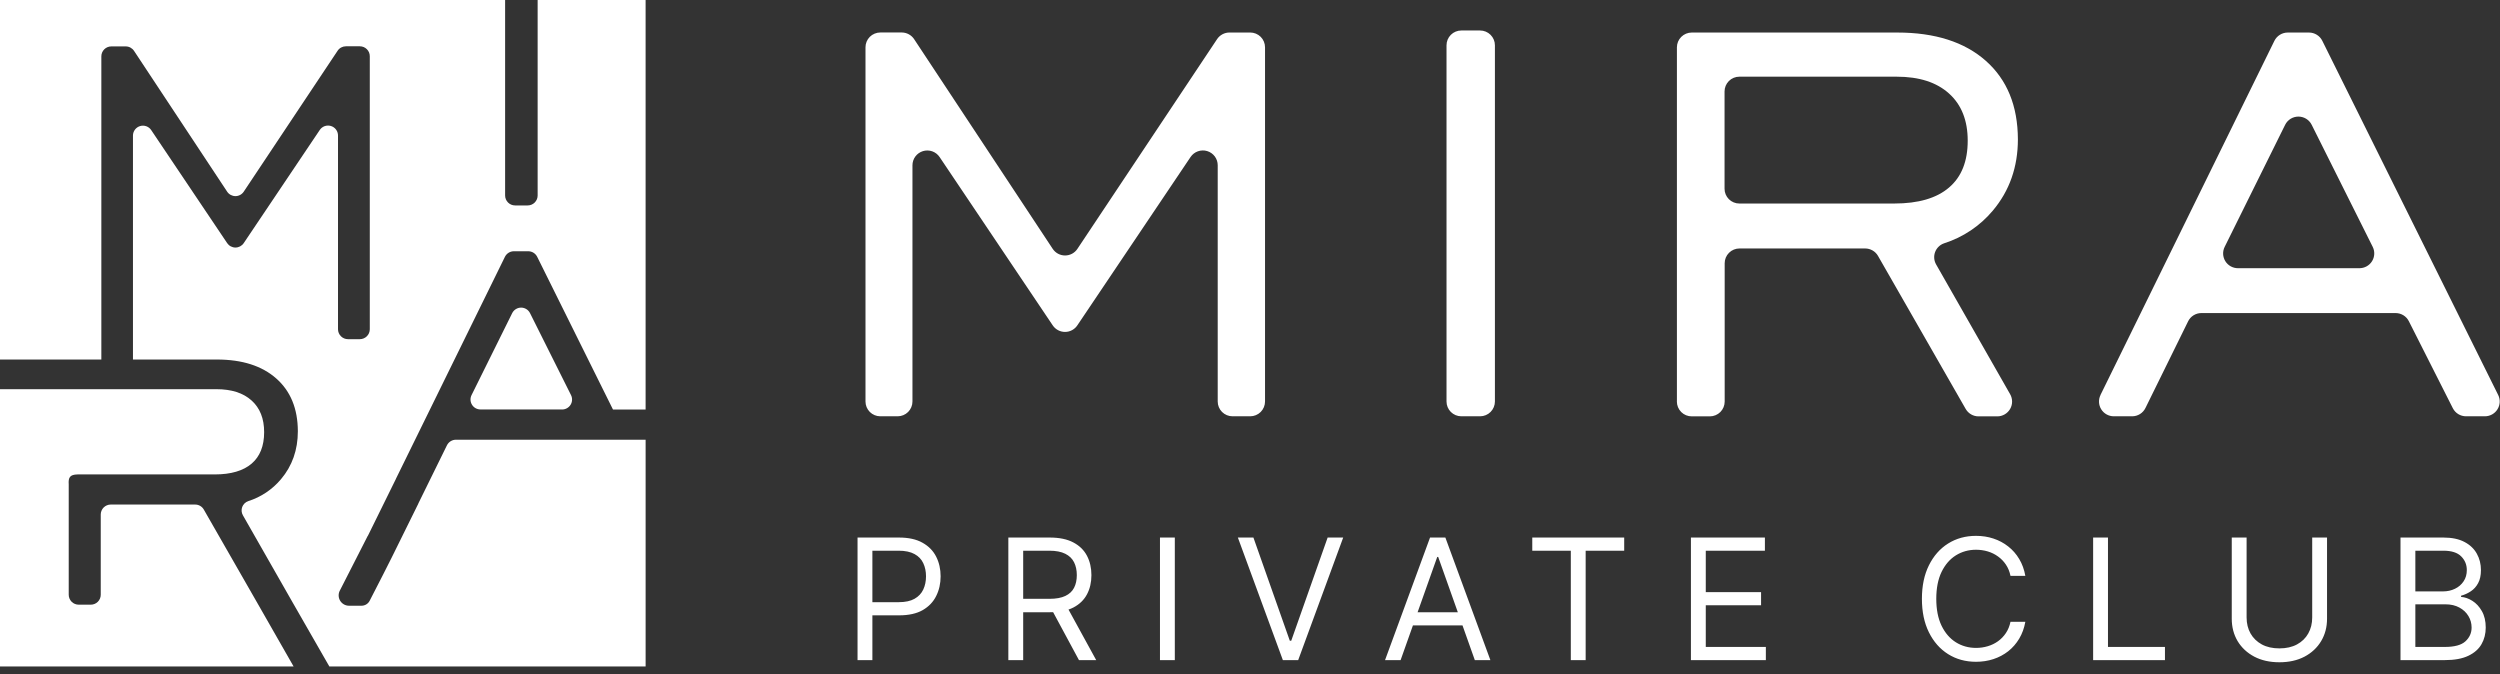 <svg width="178" height="48" viewBox="0 0 178 48" fill="none" xmlns="http://www.w3.org/2000/svg">
<rect x="0" y="0" width="178" height="48" fill="#333333" stroke="none"/>
<g clip-path="url(#clip0_67_22)">
<path d="M40.022 29.156C40.143 29.156 40.261 29.125 40.367 29.066C40.472 29.007 40.561 28.923 40.625 28.82C40.688 28.718 40.725 28.601 40.73 28.481C40.736 28.36 40.711 28.24 40.657 28.132L37.738 22.295C37.679 22.177 37.589 22.078 37.476 22.009C37.364 21.939 37.235 21.902 37.103 21.902C36.971 21.902 36.842 21.939 36.73 22.009C36.617 22.078 36.527 22.177 36.468 22.295L33.574 28.132C33.52 28.24 33.495 28.36 33.501 28.48C33.507 28.6 33.543 28.717 33.607 28.819C33.67 28.921 33.759 29.006 33.864 29.064C33.97 29.122 34.089 29.153 34.209 29.153H40.022V29.156Z" fill="white"/>
<path d="M0 27.71V47.45H20.903L18.367 43.011L14.511 36.281C14.449 36.172 14.36 36.082 14.252 36.019C14.143 35.956 14.02 35.924 13.895 35.924H7.883C7.695 35.924 7.515 35.999 7.382 36.131C7.249 36.264 7.174 36.444 7.173 36.631V42.346C7.173 42.533 7.099 42.713 6.966 42.846C6.833 42.978 6.653 43.053 6.465 43.053H5.601C5.414 43.053 5.233 42.978 5.101 42.846C4.968 42.713 4.893 42.533 4.893 42.346V34.488C4.859 33.996 4.971 33.792 5.524 33.779H15.291C16.445 33.779 17.322 33.519 17.914 33.012C18.507 32.506 18.807 31.757 18.807 30.769C18.807 29.805 18.512 29.056 17.914 28.516C17.317 27.976 16.479 27.71 15.405 27.71H0Z" fill="white"/>
<path d="M45.968 31.308H32.463C32.331 31.307 32.202 31.344 32.089 31.413C31.977 31.482 31.886 31.581 31.826 31.698L29.786 35.846V35.856C27.659 40.16 28.028 39.454 26.319 42.776C26.264 42.883 26.18 42.972 26.077 43.034C25.973 43.096 25.855 43.129 25.735 43.128H24.848C24.724 43.127 24.603 43.096 24.495 43.037C24.387 42.977 24.296 42.892 24.229 42.789C24.163 42.685 24.123 42.567 24.114 42.444C24.105 42.321 24.127 42.198 24.178 42.086L26.183 38.154H26.191L26.779 36.961L28.194 34.088V34.081L35.954 18.279C36.013 18.162 36.104 18.063 36.217 17.994C36.329 17.925 36.459 17.889 36.59 17.889H37.609C37.741 17.889 37.87 17.925 37.983 17.994C38.095 18.063 38.185 18.162 38.245 18.279L43.645 29.16H45.967V0H38.28V13.92C38.28 14.013 38.261 14.105 38.226 14.19C38.19 14.276 38.138 14.354 38.072 14.42C38.007 14.485 37.928 14.537 37.843 14.573C37.757 14.608 37.664 14.627 37.571 14.627H36.674C36.486 14.627 36.306 14.552 36.173 14.42C36.04 14.287 35.965 14.107 35.964 13.92V0H0V25.598H7.216V4.012C7.216 3.824 7.291 3.644 7.424 3.511C7.557 3.379 7.738 3.304 7.926 3.304H8.951C9.069 3.304 9.184 3.333 9.288 3.389C9.391 3.445 9.479 3.525 9.544 3.623L16.173 13.646C16.237 13.744 16.325 13.824 16.428 13.879C16.532 13.935 16.647 13.964 16.764 13.964C16.881 13.964 16.996 13.935 17.099 13.879C17.202 13.824 17.29 13.744 17.355 13.646L24.038 3.612C24.102 3.515 24.19 3.435 24.293 3.38C24.396 3.325 24.511 3.296 24.628 3.296H25.621C25.714 3.296 25.806 3.314 25.892 3.35C25.979 3.386 26.057 3.438 26.122 3.504C26.188 3.569 26.24 3.647 26.276 3.733C26.311 3.819 26.33 3.911 26.329 4.004V23.441C26.329 23.629 26.255 23.808 26.122 23.941C25.989 24.074 25.809 24.149 25.621 24.149H24.774C24.587 24.149 24.406 24.074 24.274 23.941C24.141 23.808 24.066 23.629 24.066 23.441V9.653C24.067 9.5 24.018 9.35 23.927 9.227C23.836 9.104 23.707 9.014 23.561 8.97C23.414 8.926 23.256 8.931 23.112 8.983C22.968 9.036 22.845 9.134 22.762 9.262L17.351 17.314C17.286 17.41 17.198 17.488 17.096 17.542C16.994 17.596 16.88 17.625 16.764 17.625C16.648 17.625 16.534 17.596 16.431 17.542C16.329 17.488 16.242 17.41 16.177 17.314L10.764 9.26C10.68 9.134 10.557 9.039 10.414 8.988C10.272 8.938 10.116 8.934 9.971 8.977C9.826 9.021 9.699 9.11 9.608 9.231C9.517 9.352 9.468 9.499 9.467 9.65V25.598H15.44C17.242 25.598 18.653 26.049 19.671 26.949C20.69 27.85 21.202 29.101 21.207 30.701C21.207 32.031 20.807 33.17 20.007 34.118C19.394 34.849 18.585 35.391 17.676 35.68C17.578 35.714 17.488 35.768 17.414 35.84C17.34 35.912 17.283 35.999 17.246 36.096C17.21 36.193 17.196 36.296 17.204 36.399C17.213 36.502 17.244 36.601 17.296 36.691L20.818 42.864L23.448 47.45H45.968V31.308Z" fill="white"/>
<path d="M149.553 28.125L161.937 2.907C162.025 2.73 162.159 2.581 162.327 2.477C162.494 2.373 162.688 2.317 162.885 2.317H164.401C164.597 2.317 164.79 2.372 164.957 2.476C165.124 2.579 165.259 2.727 165.347 2.903L177.869 28.12C177.949 28.28 177.986 28.458 177.978 28.637C177.969 28.816 177.915 28.99 177.82 29.142C177.726 29.295 177.594 29.42 177.437 29.507C177.28 29.594 177.103 29.64 176.924 29.64H175.581C175.386 29.64 175.195 29.586 175.028 29.484C174.862 29.382 174.728 29.236 174.64 29.062L171.509 22.868C171.421 22.694 171.286 22.548 171.12 22.446C170.953 22.344 170.762 22.29 170.567 22.29H156.739C156.542 22.29 156.349 22.345 156.181 22.449C156.014 22.553 155.879 22.702 155.793 22.879L152.755 29.052C152.669 29.228 152.534 29.377 152.367 29.481C152.199 29.585 152.006 29.64 151.809 29.64H150.504C150.325 29.64 150.149 29.595 149.992 29.508C149.836 29.422 149.704 29.297 149.609 29.145C149.514 28.993 149.459 28.82 149.45 28.642C149.441 28.463 149.478 28.285 149.557 28.125M159.341 19.096H167.992C168.172 19.096 168.348 19.05 168.505 18.963C168.662 18.876 168.795 18.75 168.889 18.598C168.984 18.445 169.038 18.271 169.046 18.092C169.055 17.913 169.016 17.734 168.936 17.574L164.592 8.886C164.505 8.71 164.37 8.563 164.203 8.459C164.036 8.356 163.844 8.301 163.648 8.301C163.451 8.301 163.258 8.356 163.091 8.459C162.924 8.563 162.79 8.71 162.702 8.886L158.398 17.574C158.317 17.734 158.28 17.912 158.287 18.091C158.296 18.27 158.349 18.444 158.443 18.596C158.537 18.748 158.669 18.874 158.826 18.962C158.982 19.049 159.159 19.095 159.338 19.096H159.341ZM119.396 28.587V3.37C119.396 3.091 119.507 2.823 119.705 2.626C119.904 2.428 120.172 2.317 120.452 2.317H135.089C137.772 2.317 139.871 2.988 141.387 4.328C142.903 5.669 143.665 7.531 143.674 9.913C143.674 11.889 143.078 13.584 141.887 14.999C140.975 16.086 139.772 16.893 138.418 17.325C138.273 17.375 138.14 17.456 138.03 17.563C137.919 17.67 137.834 17.8 137.78 17.944C137.726 18.088 137.704 18.241 137.717 18.394C137.729 18.547 137.776 18.696 137.852 18.829L143.123 28.071C143.215 28.231 143.262 28.412 143.261 28.596C143.261 28.78 143.212 28.961 143.119 29.12C143.027 29.279 142.894 29.411 142.735 29.503C142.575 29.596 142.394 29.645 142.21 29.645H140.869C140.684 29.645 140.501 29.596 140.341 29.503C140.181 29.41 140.048 29.276 139.956 29.116L133.714 18.221C133.622 18.06 133.49 17.927 133.329 17.834C133.168 17.741 132.986 17.691 132.801 17.691H123.851C123.572 17.691 123.304 17.802 123.106 17.999C122.908 18.196 122.797 18.464 122.797 18.743V28.592C122.797 28.871 122.686 29.139 122.488 29.337C122.29 29.534 122.021 29.645 121.742 29.645H120.457C120.317 29.646 120.179 29.62 120.05 29.567C119.92 29.514 119.802 29.436 119.704 29.338C119.605 29.239 119.527 29.122 119.473 28.993C119.42 28.864 119.393 28.726 119.393 28.587H119.396ZM122.788 13.438C122.788 13.717 122.899 13.985 123.096 14.182C123.294 14.38 123.562 14.491 123.842 14.491H134.869C136.588 14.491 137.889 14.111 138.772 13.351C139.662 12.591 140.101 11.484 140.101 10.014C140.101 8.583 139.662 7.462 138.772 6.66C137.882 5.858 136.647 5.46 135.038 5.46H123.842C123.562 5.46 123.294 5.571 123.096 5.769C122.899 5.966 122.788 6.234 122.788 6.513V13.438ZM102.992 28.587V3.224C102.992 2.945 103.102 2.677 103.3 2.48C103.498 2.282 103.766 2.171 104.046 2.171H105.382C105.662 2.171 105.931 2.282 106.128 2.48C106.327 2.677 106.438 2.945 106.438 3.224V28.587C106.438 28.866 106.327 29.134 106.128 29.332C105.931 29.529 105.662 29.64 105.382 29.64H104.043C103.764 29.639 103.496 29.528 103.299 29.33C103.102 29.133 102.992 28.866 102.992 28.587ZM61.623 28.587V3.37C61.622 3.232 61.649 3.094 61.702 2.966C61.755 2.838 61.832 2.721 61.93 2.623C62.028 2.525 62.145 2.447 62.273 2.394C62.401 2.341 62.539 2.313 62.678 2.313H64.204C64.379 2.313 64.55 2.357 64.704 2.44C64.858 2.522 64.988 2.642 65.085 2.787L74.953 17.718C75.049 17.863 75.18 17.982 75.333 18.065C75.487 18.147 75.658 18.19 75.833 18.19C76.007 18.19 76.178 18.147 76.332 18.065C76.486 17.982 76.616 17.863 76.712 17.718L86.658 2.784C86.754 2.64 86.885 2.522 87.038 2.44C87.192 2.358 87.363 2.315 87.537 2.315H89.015C89.295 2.315 89.563 2.425 89.762 2.623C89.959 2.82 90.07 3.088 90.07 3.368V28.587C90.07 28.866 89.959 29.134 89.762 29.332C89.563 29.529 89.295 29.64 89.015 29.64H87.756C87.476 29.64 87.208 29.529 87.01 29.332C86.812 29.134 86.701 28.866 86.701 28.587V11.765C86.701 11.54 86.629 11.32 86.494 11.138C86.359 10.957 86.169 10.823 85.953 10.757C85.737 10.691 85.505 10.697 85.291 10.773C85.078 10.848 84.895 10.991 84.769 11.178L76.706 23.166C76.61 23.31 76.479 23.428 76.326 23.509C76.174 23.591 76.003 23.633 75.83 23.633C75.657 23.633 75.487 23.591 75.334 23.509C75.181 23.428 75.05 23.31 74.954 23.166L66.899 11.181C66.773 10.993 66.59 10.851 66.377 10.775C66.163 10.699 65.932 10.694 65.715 10.76C65.499 10.826 65.309 10.959 65.174 11.141C65.04 11.322 64.967 11.542 64.967 11.768V28.587C64.967 28.866 64.856 29.134 64.659 29.331C64.461 29.529 64.193 29.64 63.913 29.64H62.678C62.539 29.64 62.402 29.613 62.274 29.56C62.146 29.507 62.029 29.429 61.932 29.332C61.834 29.234 61.756 29.118 61.703 28.99C61.65 28.862 61.623 28.725 61.623 28.587Z" fill="white"/>
<path d="M61.057 47V38.273H64.006C64.69 38.273 65.25 38.396 65.685 38.644C66.122 38.888 66.446 39.219 66.656 39.636C66.867 40.054 66.972 40.52 66.972 41.034C66.972 41.548 66.867 42.016 66.656 42.436C66.449 42.856 66.128 43.192 65.693 43.442C65.258 43.689 64.702 43.812 64.023 43.812H61.909V42.875H63.989C64.457 42.875 64.834 42.794 65.118 42.632C65.402 42.47 65.608 42.251 65.736 41.976C65.867 41.697 65.932 41.383 65.932 41.034C65.932 40.685 65.867 40.372 65.736 40.097C65.608 39.821 65.401 39.605 65.114 39.449C64.827 39.29 64.446 39.21 63.972 39.21H62.114V47H61.057ZM71.794 47V38.273H74.743C75.425 38.273 75.984 38.389 76.422 38.622C76.859 38.852 77.183 39.169 77.393 39.572C77.604 39.976 77.709 40.435 77.709 40.949C77.709 41.463 77.604 41.919 77.393 42.317C77.183 42.715 76.861 43.027 76.426 43.254C75.991 43.479 75.436 43.591 74.76 43.591H72.374V42.636H74.726C75.192 42.636 75.567 42.568 75.851 42.432C76.138 42.295 76.345 42.102 76.473 41.852C76.604 41.599 76.669 41.298 76.669 40.949C76.669 40.599 76.604 40.294 76.473 40.033C76.342 39.771 76.133 39.57 75.847 39.428C75.56 39.283 75.18 39.21 74.709 39.21H72.851V47H71.794ZM75.902 43.08L78.05 47H76.822L74.709 43.08H75.902ZM83.647 38.273V47H82.59V38.273H83.647ZM89.243 38.273L91.834 45.619H91.937L94.528 38.273H95.636L92.431 47H91.34L88.136 38.273H89.243ZM99.723 47H98.615L101.819 38.273H102.91L106.115 47H105.007L102.399 39.653H102.331L99.723 47ZM100.132 43.591H104.598V44.528H100.132V43.591ZM109.098 39.21V38.273H115.643V39.21H112.899V47H111.842V39.21H109.098ZM120.394 47V38.273H125.661V39.21H121.451V42.159H125.388V43.097H121.451V46.062H125.729V47H120.394ZM144.204 41H143.147C143.084 40.696 142.975 40.429 142.819 40.199C142.665 39.969 142.478 39.776 142.256 39.619C142.037 39.46 141.795 39.341 141.527 39.261C141.26 39.182 140.982 39.142 140.692 39.142C140.164 39.142 139.685 39.276 139.256 39.543C138.83 39.81 138.491 40.203 138.238 40.723C137.988 41.243 137.863 41.881 137.863 42.636C137.863 43.392 137.988 44.03 138.238 44.55C138.491 45.07 138.83 45.463 139.256 45.73C139.685 45.997 140.164 46.131 140.692 46.131C140.982 46.131 141.26 46.091 141.527 46.011C141.795 45.932 142.037 45.814 142.256 45.658C142.478 45.499 142.665 45.304 142.819 45.074C142.975 44.841 143.084 44.574 143.147 44.273H144.204C144.124 44.719 143.979 45.118 143.769 45.47C143.559 45.822 143.297 46.122 142.985 46.369C142.672 46.614 142.322 46.8 141.932 46.928C141.546 47.055 141.133 47.119 140.692 47.119C139.948 47.119 139.286 46.938 138.706 46.574C138.127 46.21 137.671 45.693 137.339 45.023C137.006 44.352 136.84 43.557 136.84 42.636C136.84 41.716 137.006 40.92 137.339 40.25C137.671 39.58 138.127 39.062 138.706 38.699C139.286 38.335 139.948 38.153 140.692 38.153C141.133 38.153 141.546 38.217 141.932 38.345C142.322 38.473 142.672 38.66 142.985 38.908C143.297 39.152 143.559 39.45 143.769 39.803C143.979 40.152 144.124 40.551 144.204 41ZM149.031 47V38.273H150.088V46.062H154.145V47H149.031ZM164.629 38.273H165.685V44.051C165.685 44.648 165.545 45.18 165.264 45.649C164.985 46.115 164.592 46.483 164.083 46.753C163.575 47.02 162.978 47.153 162.293 47.153C161.609 47.153 161.012 47.02 160.504 46.753C159.995 46.483 159.6 46.115 159.319 45.649C159.041 45.18 158.901 44.648 158.901 44.051V38.273H159.958V43.966C159.958 44.392 160.052 44.771 160.239 45.104C160.427 45.433 160.694 45.693 161.041 45.883C161.39 46.071 161.808 46.165 162.293 46.165C162.779 46.165 163.197 46.071 163.546 45.883C163.896 45.693 164.163 45.433 164.347 45.104C164.535 44.771 164.629 44.392 164.629 43.966V38.273ZM170.916 47V38.273H173.967C174.575 38.273 175.076 38.378 175.471 38.588C175.866 38.795 176.16 39.075 176.353 39.428C176.547 39.777 176.643 40.165 176.643 40.591C176.643 40.966 176.576 41.276 176.443 41.52C176.312 41.764 176.139 41.957 175.923 42.099C175.71 42.242 175.478 42.347 175.228 42.415V42.5C175.495 42.517 175.764 42.611 176.034 42.781C176.304 42.952 176.53 43.196 176.711 43.514C176.893 43.832 176.984 44.222 176.984 44.682C176.984 45.119 176.885 45.513 176.686 45.862C176.487 46.212 176.173 46.489 175.744 46.693C175.315 46.898 174.757 47 174.069 47H170.916ZM171.973 46.062H174.069C174.76 46.062 175.25 45.929 175.539 45.662C175.832 45.392 175.978 45.065 175.978 44.682C175.978 44.386 175.903 44.114 175.753 43.864C175.602 43.611 175.387 43.409 175.109 43.258C174.831 43.105 174.501 43.028 174.12 43.028H171.973V46.062ZM171.973 42.108H173.933C174.251 42.108 174.538 42.045 174.794 41.92C175.052 41.795 175.257 41.619 175.407 41.392C175.561 41.165 175.637 40.898 175.637 40.591C175.637 40.207 175.504 39.882 175.237 39.615C174.97 39.345 174.547 39.21 173.967 39.21H171.973V42.108Z" fill="white"/>
</g>
<defs>
<clipPath id="clip0_67_22">
<rect width="178" height="48" fill="white"/>
</clipPath>
</defs>
</svg>
